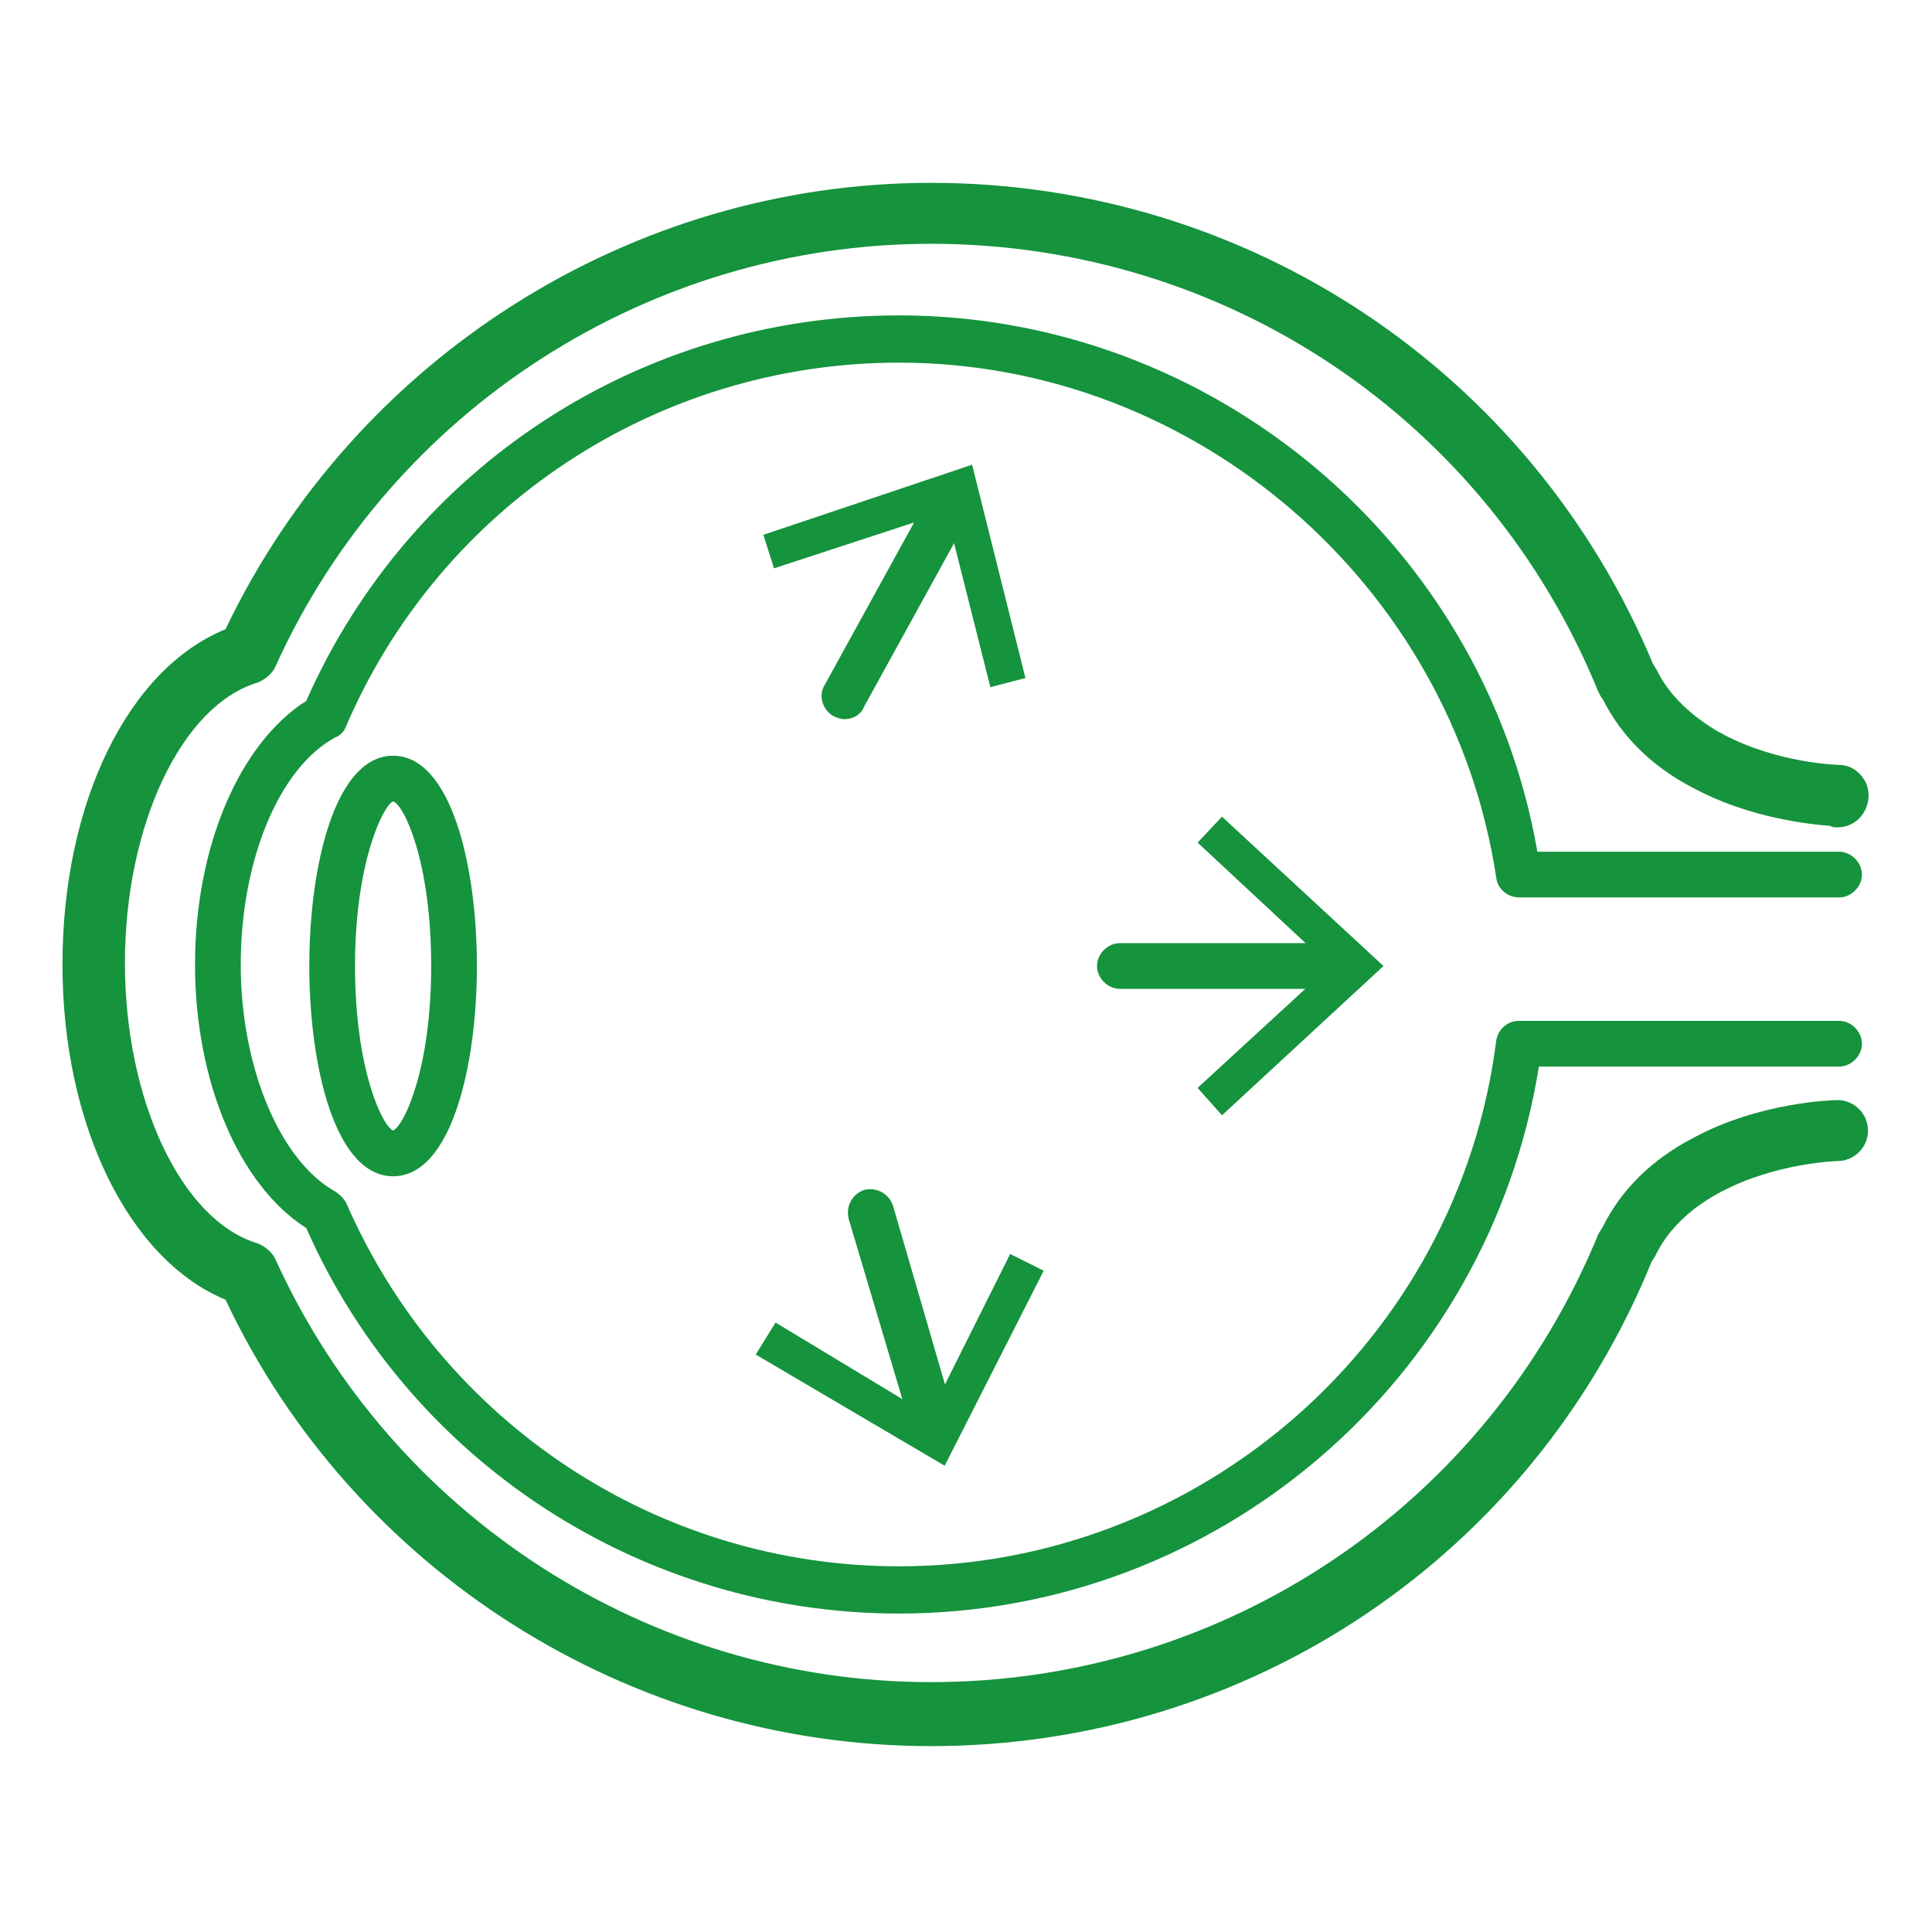 <?xml version="1.0" encoding="utf-8"?>
<!-- Generator: Adobe Illustrator 27.7.0, SVG Export Plug-In . SVG Version: 6.00 Build 0)  -->
<svg version="1.1" id="レイヤー_1" xmlns="http://www.w3.org/2000/svg" xmlns:xlink="http://www.w3.org/1999/xlink" x="0px"
	 y="0px" viewBox="0 0 126.8 126.8" style="enable-background:new 0 0 126.8 126.8;" xml:space="preserve">
<style type="text/css">
	.st0{fill:#15933D;}
</style>
<g>
	<g>
		<g>
			<g>
				<path class="st0" d="M61.1,114.6c-19.8,0-37.9-11.5-46.3-29.3c-6.3-2.6-10.7-11.4-10.7-22c0-10.6,4.3-19.4,10.7-22
					c8.5-17.8,26.6-29.3,46.3-29.3c20.8,0,39.4,12.4,47.4,31.6c0.1,0.1,0.1,0.2,0.2,0.3c0.8,1.7,2.3,3.1,4.2,4.2
					c0.1,0,0.2,0.1,0.2,0.1c3.6,1.9,7.5,2,7.6,2c0.6,0,1.2,0.3,1.6,0.9c0.3,0.4,0.4,1,0.3,1.5c-0.2,1-1,1.7-2,1.7h0
					c-0.2,0-0.3,0-0.5-0.1c-1.3-0.1-5.3-0.5-9-2.5c0,0,0,0,0,0c-2.7-1.4-4.7-3.4-5.9-5.8c-0.1-0.1-0.2-0.3-0.3-0.5
					c-7.3-17.9-24.5-29.4-43.8-29.4c-18.5,0-35.4,10.9-43,27.7c-0.2,0.5-0.7,0.9-1.2,1.1c-5,1.5-8.7,9.4-8.7,18.4
					c0,9,3.7,16.9,8.7,18.4c0.5,0.2,1,0.6,1.2,1.1c7.7,16.9,24.6,27.7,43,27.7c19.3,0,36.5-11.6,43.8-29.4c0.1-0.2,0.2-0.3,0.3-0.5
					c1.2-2.4,3.2-4.4,5.9-5.8c0,0,0,0,0,0c0,0,0,0,0,0c4.4-2.4,9.3-2.5,9.5-2.5c1.1,0,2,0.9,2,2c0,1.1-0.9,2-2,2c0,0-4,0.1-7.6,2
					c-0.1,0-0.1,0.1-0.2,0.1c-2,1.1-3.4,2.5-4.2,4.2c-0.1,0.1-0.1,0.2-0.2,0.3C100.5,102.2,81.9,114.6,61.1,114.6z"/>
			</g>
			<g>
				<path class="st0" d="M59,105.9c-16.8,0-32.1-9.9-38.9-25.3c-4.4-2.8-7.3-9.6-7.3-17.3c0-7.7,2.9-14.5,7.3-17.3
					c6.8-15.4,22-25.3,38.9-25.3c20.6,0,38.4,15,41.9,35.2h19.8c0.8,0,1.5,0.7,1.5,1.5c0,0.8-0.7,1.5-1.5,1.5h-21
					c-0.7,0-1.4-0.5-1.5-1.3C95.3,38.4,78.5,23.8,59,23.8c-15.8,0-30.1,9.4-36.3,23.9c-0.1,0.3-0.4,0.6-0.7,0.7
					c-3.7,2-6.2,8.1-6.2,14.9c0,6.8,2.6,12.9,6.2,14.9c0.3,0.2,0.5,0.4,0.7,0.7c6.3,14.5,20.5,23.9,36.3,23.9
					c19.8,0,36.7-14.8,39.2-34.5c0.1-0.7,0.7-1.3,1.5-1.3h21c0.8,0,1.5,0.7,1.5,1.5c0,0.8-0.7,1.5-1.5,1.5H101
					C97.7,90.6,79.9,105.9,59,105.9z"/>
			</g>
			<g>
				<path class="st0" d="M25.8,77.2c-3.8,0-5.5-7.2-5.5-13.8c0-6.6,1.7-13.8,5.5-13.8c3.8,0,5.5,7.2,5.5,13.8
					C31.3,70,29.6,77.2,25.8,77.2z M25.8,52.6c-0.6,0.2-2.5,3.9-2.5,10.8c0,6.8,1.8,10.5,2.5,10.8c0.7-0.3,2.5-4,2.5-10.8
					C28.3,56.5,26.5,52.8,25.8,52.6z"/>
			</g>
		</g>
		<g>
			<g>
				<g>
					<path class="st0" d="M55.4,47.2c-0.2,0-0.5-0.1-0.7-0.2c-0.7-0.4-1-1.3-0.6-2l7.1-12.9c0.4-0.7,1.3-1,2-0.6
						c0.7,0.4,1,1.3,0.6,2l-7.1,12.9C56.5,46.9,56,47.2,55.4,47.2z"/>
				</g>
				<g>
					<g>
						<polygon class="st0" points="67.3,44.5 65,45.1 62.1,33.6 50.8,37.3 50.1,35.1 63.8,30.5 						"/>
					</g>
				</g>
			</g>
			<g>
				<g>
					<path class="st0" d="M61.3,95.2c-0.6,0-1.2-0.4-1.4-1.1L55.7,80c-0.2-0.8,0.2-1.6,1-1.9c0.8-0.2,1.6,0.2,1.9,1l4.1,14.1
						c0.2,0.8-0.2,1.6-1,1.9C61.6,95.2,61.4,95.2,61.3,95.2z"/>
				</g>
				<g>
					<g>
						<polygon class="st0" points="49.6,88.9 50.9,86.8 61,92.9 66.3,82.3 68.5,83.4 62,96.2 						"/>
					</g>
				</g>
			</g>
		</g>
	</g>
	<g>
		<g>
			<path class="st0" d="M88.2,64.9H73.5c-0.8,0-1.5-0.7-1.5-1.5c0-0.8,0.7-1.5,1.5-1.5h14.7c0.8,0,1.5,0.7,1.5,1.5
				C89.7,64.2,89,64.9,88.2,64.9z"/>
		</g>
		<g>
			<g>
				<polygon class="st0" points="80.2,73.2 78.6,71.4 87.3,63.4 78.6,55.3 80.2,53.6 90.8,63.4 				"/>
			</g>
		</g>
	</g>
</g>
</svg>
